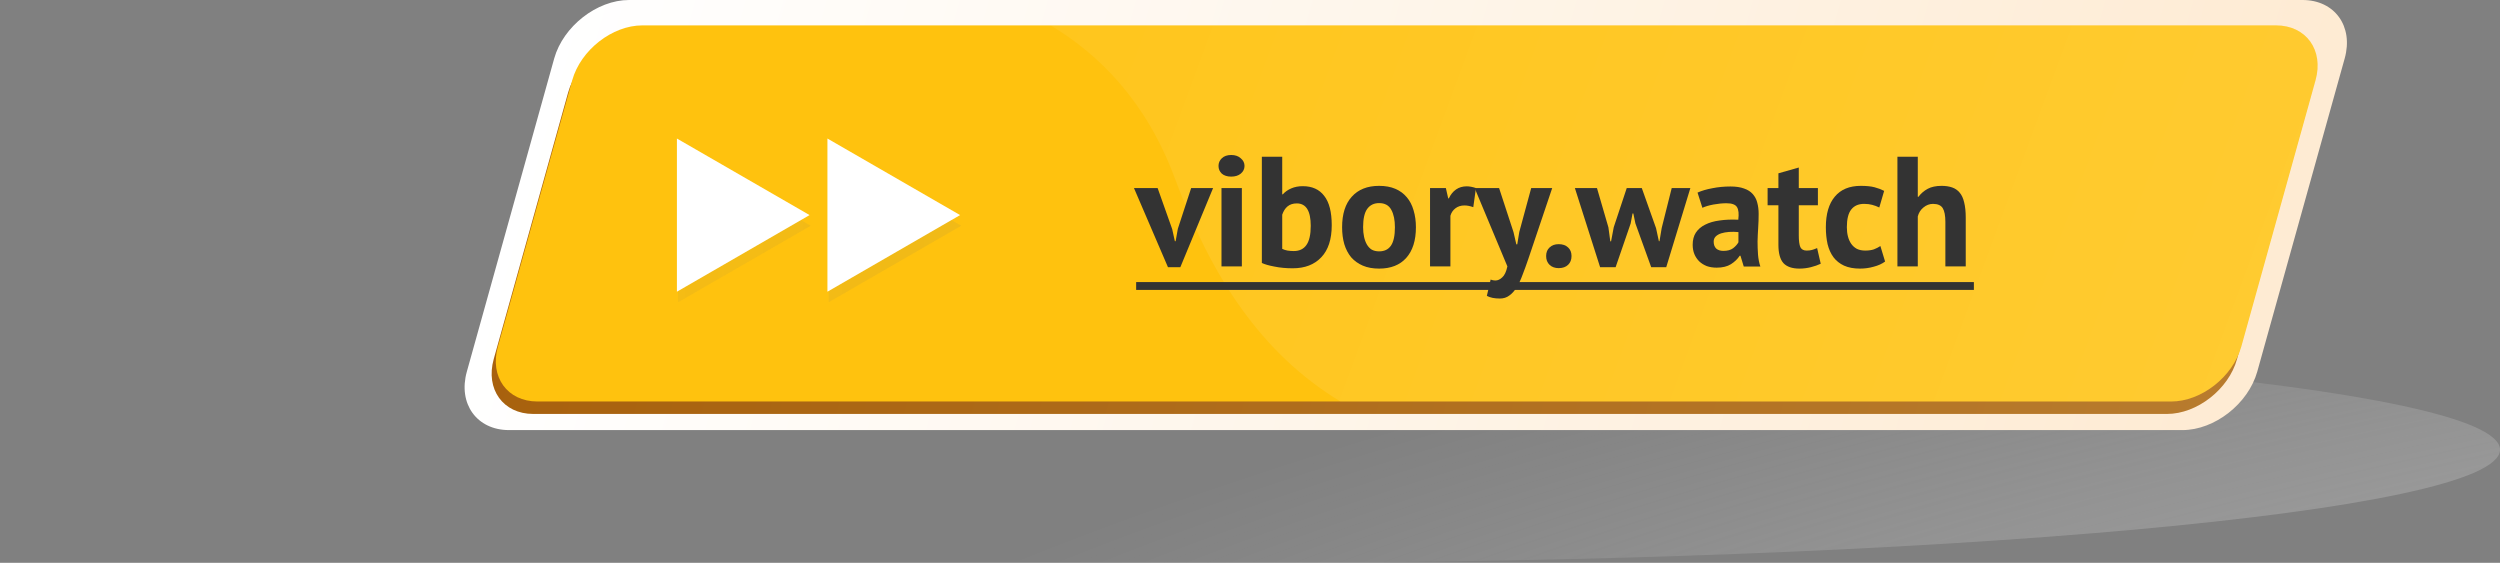 <?xml version="1.0" encoding="UTF-8"?> <svg xmlns="http://www.w3.org/2000/svg" viewBox="0 0 319.06 71.83" fill="none"><rect x="0" y="0" width="319.06" height="71.83" fill="#808080" stroke="none"/><path d="M159.53 71.83C247.636 71.83 319.06 65.365 319.06 57.39C319.06 49.415 247.636 42.95 159.53 42.95C71.424 42.95 0 49.415 0 57.39C0 65.365 71.424 71.83 159.53 71.83Z" fill="url(#paint0_radial_1_12)"></path><path d="M70.73 7.46C71.88 3.36 76.18 0 80.28 0H293.86C297.96 0 300.391 3.36 299.239 7.46L288.081 47.43C286.929 51.53 282.639 54.89 278.529 54.89H64.96C60.86 54.89 58.43 51.53 59.58 47.43L70.73 7.46Z" fill="url(#paint1_linear_1_12)"></path><path d="M72.5 11.83C73.57 7.98 77.6 4.83 81.45 4.83H289.94C293.79 4.83 296.061 7.98 294.989 11.83L285.5 45.83C284.431 49.68 280.401 52.83 276.55 52.83H68.06C64.21 52.83 61.94 49.68 63.01 45.83L72.5 11.83Z" fill="url(#paint2_linear_1_12)"></path><path d="M286.04 44.24C284.96 48.09 280.94 51.24 277.09 51.24H68.59C64.74 51.24 62.47 48.09 63.54 44.24L73.03 10.24C74.11 6.39 78.13 3.24 81.98 3.24H290.47C294.32 3.24 296.591 6.39 295.519 10.24L286.04 44.24Z" fill="#FFC20E"></path><path d="M290.48 3.24H134.08C140.26 6.93 146.29 12.93 149.92 22.71C154.59 35.3 160.91 45.07 171.07 51.24H277.09C280.94 51.24 284.97 48.09 286.04 44.24L295.529 10.24C296.601 6.39 294.33 3.24 290.48 3.24Z" fill="url(#paint3_linear_1_12)"></path><path d="M86.54 19.03L103.46 28.81L86.54 38.58V19.03Z" fill="url(#paint4_linear_1_12)"></path><path d="M105.75 19.03L122.67 28.81L105.75 38.58V19.03Z" fill="url(#paint5_linear_1_12)"></path><path d="M86.39 17.68L103.32 27.45L86.39 37.23V17.68Z" fill="white"></path><path d="M105.6 17.68L122.53 27.45L105.6 37.23V17.68Z" fill="white"></path><path d="M149.6 29.24L149.94 30.78H150.04L150.32 29.2L152.02 24H154.82L150.64 34.1H149.06L144.72 24H147.74L149.6 29.24Z" fill="#333333"></path><path d="M155.891 24H158.491V34H155.891V24ZM155.511 21.18C155.511 20.793 155.651 20.467 155.931 20.2C156.224 19.92 156.624 19.78 157.131 19.78C157.638 19.78 158.045 19.92 158.351 20.2C158.671 20.467 158.831 20.793 158.831 21.18C158.831 21.567 158.671 21.893 158.351 22.16C158.045 22.413 157.638 22.54 157.131 22.54C156.624 22.54 156.224 22.413 155.931 22.16C155.651 21.893 155.511 21.567 155.511 21.18Z" fill="#333333"></path><path d="M161.042 20H163.642V24.8H163.722C164.002 24.48 164.362 24.227 164.802 24.04C165.242 23.853 165.729 23.76 166.262 23.76C167.462 23.76 168.376 24.173 169.002 25C169.642 25.813 169.962 27.06 169.962 28.74C169.962 30.54 169.516 31.907 168.622 32.84C167.742 33.773 166.529 34.24 164.982 34.24C164.129 34.24 163.349 34.167 162.642 34.02C161.936 33.887 161.402 33.733 161.042 33.56V20ZM165.502 25.96C165.022 25.96 164.629 26.087 164.322 26.34C164.029 26.58 163.802 26.933 163.642 27.4V31.76C163.856 31.867 164.082 31.94 164.322 31.98C164.576 32.02 164.842 32.04 165.122 32.04C165.829 32.04 166.362 31.787 166.722 31.28C167.096 30.76 167.282 29.94 167.282 28.82C167.282 26.913 166.689 25.96 165.502 25.96Z" fill="#333333"></path><path d="M171.285 29C171.285 27.307 171.698 26.007 172.525 25.1C173.352 24.18 174.512 23.72 176.005 23.72C176.805 23.72 177.498 23.847 178.085 24.1C178.672 24.353 179.158 24.713 179.545 25.18C179.932 25.633 180.218 26.187 180.405 26.84C180.605 27.493 180.705 28.213 180.705 29C180.705 30.693 180.292 32 179.465 32.92C178.652 33.827 177.498 34.28 176.005 34.28C175.205 34.28 174.512 34.153 173.925 33.9C173.338 33.647 172.845 33.293 172.445 32.84C172.058 32.373 171.765 31.813 171.565 31.16C171.378 30.507 171.285 29.787 171.285 29ZM173.965 29C173.965 29.44 174.005 29.847 174.085 30.22C174.165 30.593 174.285 30.92 174.445 31.2C174.605 31.48 174.812 31.7 175.065 31.86C175.332 32.007 175.645 32.08 176.005 32.08C176.685 32.08 177.192 31.833 177.525 31.34C177.858 30.847 178.025 30.067 178.025 29C178.025 28.08 177.872 27.34 177.565 26.78C177.258 26.207 176.738 25.92 176.005 25.92C175.365 25.92 174.865 26.16 174.505 26.64C174.145 27.12 173.965 27.907 173.965 29Z" fill="#333333"></path><path d="M188.027 26.44C187.614 26.293 187.24 26.22 186.907 26.22C186.44 26.22 186.047 26.347 185.727 26.6C185.421 26.84 185.214 27.153 185.107 27.54V34H182.507V24H184.527L184.827 25.32H184.907C185.134 24.827 185.441 24.447 185.827 24.18C186.214 23.913 186.667 23.78 187.187 23.78C187.534 23.78 187.927 23.853 188.367 24L188.027 26.44Z" fill="#333333"></path><path d="M193.159 29.62L193.519 31.18H193.639L193.899 29.6L195.419 24H198.099L195.059 33.02C194.805 33.767 194.559 34.447 194.319 35.06C194.092 35.687 193.839 36.227 193.559 36.68C193.279 37.133 192.966 37.48 192.619 37.72C192.285 37.973 191.885 38.1 191.419 38.1C190.726 38.1 190.172 37.987 189.759 37.76L190.239 35.68C190.439 35.76 190.639 35.8 190.839 35.8C191.146 35.8 191.439 35.667 191.719 35.4C192.012 35.147 192.232 34.68 192.379 34L188.199 24H191.319L193.159 29.62Z" fill="#333333"></path><path d="M197.324 32.68C197.324 32.213 197.471 31.847 197.764 31.58C198.058 31.3 198.444 31.16 198.924 31.16C199.431 31.16 199.831 31.3 200.124 31.58C200.418 31.847 200.564 32.213 200.564 32.68C200.564 33.147 200.418 33.52 200.124 33.8C199.831 34.08 199.431 34.22 198.924 34.22C198.444 34.22 198.058 34.08 197.764 33.8C197.471 33.52 197.324 33.147 197.324 32.68Z" fill="#333333"></path><path d="M209.532 24L211.352 29.12L211.712 30.78H211.792L212.072 29.1L213.352 24H215.732L212.652 34.1H210.732L208.712 28.5L208.452 27.24H208.352L208.112 28.52L206.192 34.1H204.212L200.992 24H203.812L205.272 29.02L205.512 30.8H205.612L205.952 29L207.612 24H209.532Z" fill="#333333"></path><path d="M216.646 24.58C217.18 24.34 217.813 24.153 218.546 24.02C219.28 23.873 220.046 23.8 220.846 23.8C221.54 23.8 222.12 23.887 222.586 24.06C223.053 24.22 223.42 24.453 223.686 24.76C223.966 25.067 224.16 25.433 224.266 25.86C224.386 26.287 224.446 26.767 224.446 27.3C224.446 27.887 224.426 28.48 224.386 29.08C224.346 29.667 224.32 30.247 224.306 30.82C224.306 31.393 224.326 31.953 224.366 32.5C224.406 33.033 224.506 33.54 224.666 34.02H222.546L222.126 32.64H222.027C221.76 33.053 221.386 33.413 220.906 33.72C220.44 34.013 219.833 34.16 219.087 34.16C218.62 34.16 218.2 34.093 217.826 33.96C217.453 33.813 217.133 33.613 216.866 33.36C216.6 33.093 216.393 32.787 216.246 32.44C216.1 32.08 216.026 31.68 216.026 31.24C216.026 30.627 216.16 30.113 216.426 29.7C216.706 29.273 217.1 28.933 217.606 28.68C218.126 28.413 218.74 28.233 219.446 28.14C220.166 28.033 220.966 28 221.846 28.04C221.94 27.293 221.886 26.76 221.686 26.44C221.486 26.107 221.04 25.94 220.346 25.94C219.826 25.94 219.273 25.993 218.687 26.1C218.113 26.207 217.64 26.347 217.266 26.52L216.646 24.58ZM219.947 32.02C220.466 32.02 220.88 31.907 221.186 31.68C221.493 31.44 221.72 31.187 221.866 30.92V29.62C221.453 29.58 221.053 29.573 220.666 29.6C220.293 29.627 219.96 29.687 219.666 29.78C219.373 29.873 219.14 30.007 218.966 30.18C218.793 30.353 218.707 30.573 218.707 30.84C218.707 31.213 218.813 31.507 219.026 31.72C219.253 31.92 219.56 32.02 219.947 32.02Z" fill="#333333"></path><path d="M225.588 24H226.968V22.12L229.568 21.38V24H232.008V26.2H229.568V30.04C229.568 30.733 229.635 31.233 229.768 31.54C229.915 31.833 230.182 31.98 230.568 31.98C230.835 31.98 231.062 31.953 231.248 31.9C231.448 31.847 231.668 31.767 231.908 31.66L232.368 33.66C232.008 33.833 231.588 33.98 231.108 34.1C230.628 34.22 230.142 34.28 229.648 34.28C228.728 34.28 228.048 34.047 227.608 33.58C227.182 33.1 226.968 32.32 226.968 31.24V26.2H225.588V24Z" fill="#333333"></path><path d="M240.583 33.38C240.183 33.673 239.697 33.893 239.123 34.04C238.563 34.2 237.983 34.28 237.383 34.28C236.583 34.28 235.903 34.153 235.343 33.9C234.797 33.647 234.35 33.293 234.003 32.84C233.657 32.373 233.403 31.813 233.243 31.16C233.097 30.507 233.023 29.787 233.023 29C233.023 27.307 233.403 26.007 234.163 25.1C234.923 24.18 236.03 23.72 237.483 23.72C238.217 23.72 238.803 23.78 239.243 23.9C239.697 24.02 240.103 24.173 240.463 24.36L239.843 26.48C239.537 26.333 239.23 26.22 238.923 26.14C238.63 26.06 238.29 26.02 237.903 26.02C237.183 26.02 236.637 26.26 236.263 26.74C235.89 27.207 235.703 27.96 235.703 29C235.703 29.427 235.75 29.82 235.843 30.18C235.936 30.54 236.077 30.853 236.263 31.12C236.45 31.387 236.69 31.6 236.983 31.76C237.29 31.907 237.643 31.98 238.043 31.98C238.483 31.98 238.857 31.927 239.163 31.82C239.47 31.7 239.743 31.56 239.983 31.4L240.583 33.38Z" fill="#333333"></path><path d="M248.276 34V28.32C248.276 27.507 248.162 26.92 247.936 26.56C247.709 26.2 247.296 26.02 246.696 26.02C246.256 26.02 245.849 26.173 245.476 26.48C245.116 26.773 244.876 27.153 244.756 27.62V34H242.156V20H244.756V25.12H244.836C245.156 24.693 245.549 24.353 246.016 24.1C246.482 23.847 247.076 23.72 247.796 23.72C248.302 23.72 248.749 23.787 249.136 23.92C249.522 24.053 249.842 24.273 250.096 24.58C250.363 24.887 250.556 25.307 250.676 25.84C250.808 26.36 250.876 27.007 250.876 27.78V34H248.276Z" fill="#333333"></path><path d="M145 36H251.915V37H145V36Z" fill="#333333"></path><defs><radialGradient id="paint0_radial_1_12" cx="0" cy="0" r="1" gradientUnits="userSpaceOnUse" gradientTransform="translate(638.509 143.732) scale(593.329 142.829)"><stop stop-color="#231F20"></stop><stop offset="0.088" stop-color="#4B4748" stop-opacity="0.911"></stop><stop offset="0.209" stop-color="#7A7878" stop-opacity="0.791"></stop><stop offset="0.334" stop-color="#A3A1A2" stop-opacity="0.666"></stop><stop offset="0.46" stop-color="#C4C3C3" stop-opacity="0.54"></stop><stop offset="0.587" stop-color="#DEDDDE" stop-opacity="0.413"></stop><stop offset="0.718" stop-color="#F0F0F0" stop-opacity="0.282"></stop><stop offset="0.853" stop-color="#FBFBFB" stop-opacity="0.147"></stop><stop offset="1" stop-color="white" stop-opacity="0"></stop></radialGradient><linearGradient id="paint1_linear_1_12" x1="1245.82" y1="143.762" x2="121.383" y2="-174.75" gradientUnits="userSpaceOnUse"><stop stop-color="#FEC057"></stop><stop offset="0.018" stop-color="#FEBF55"></stop><stop offset="0.025" stop-color="#FDBA4E"></stop><stop offset="0.03" stop-color="#FCB243"></stop><stop offset="0.034" stop-color="#FAA632"></stop><stop offset="0.037" stop-color="#F8971D"></stop><stop offset="1" stop-color="white"></stop></linearGradient><linearGradient id="paint2_linear_1_12" x1="1249.54" y1="143.746" x2="102.666" y2="-149.777" gradientUnits="userSpaceOnUse"><stop stop-color="#FFEEBB"></stop><stop offset="1" stop-color="#A7600C"></stop></linearGradient><linearGradient id="paint3_linear_1_12" x1="-52.917" y1="143.72" x2="1083.55" y2="561.913" gradientUnits="userSpaceOnUse"><stop stop-color="white" stop-opacity="0"></stop><stop offset="1" stop-color="white" stop-opacity="0.6"></stop></linearGradient><linearGradient id="paint4_linear_1_12" x1="-0.287" y1="143.787" x2="1277.29" y2="143.787" gradientUnits="userSpaceOnUse"><stop stop-color="#6D6E71" stop-opacity="0"></stop><stop offset="1" stop-color="#231F20"></stop></linearGradient><linearGradient id="paint5_linear_1_12" x1="-0.294" y1="143.787" x2="1277.29" y2="143.787" gradientUnits="userSpaceOnUse"><stop stop-color="#6D6E71" stop-opacity="0"></stop><stop offset="1" stop-color="#231F20"></stop></linearGradient></defs></svg> 